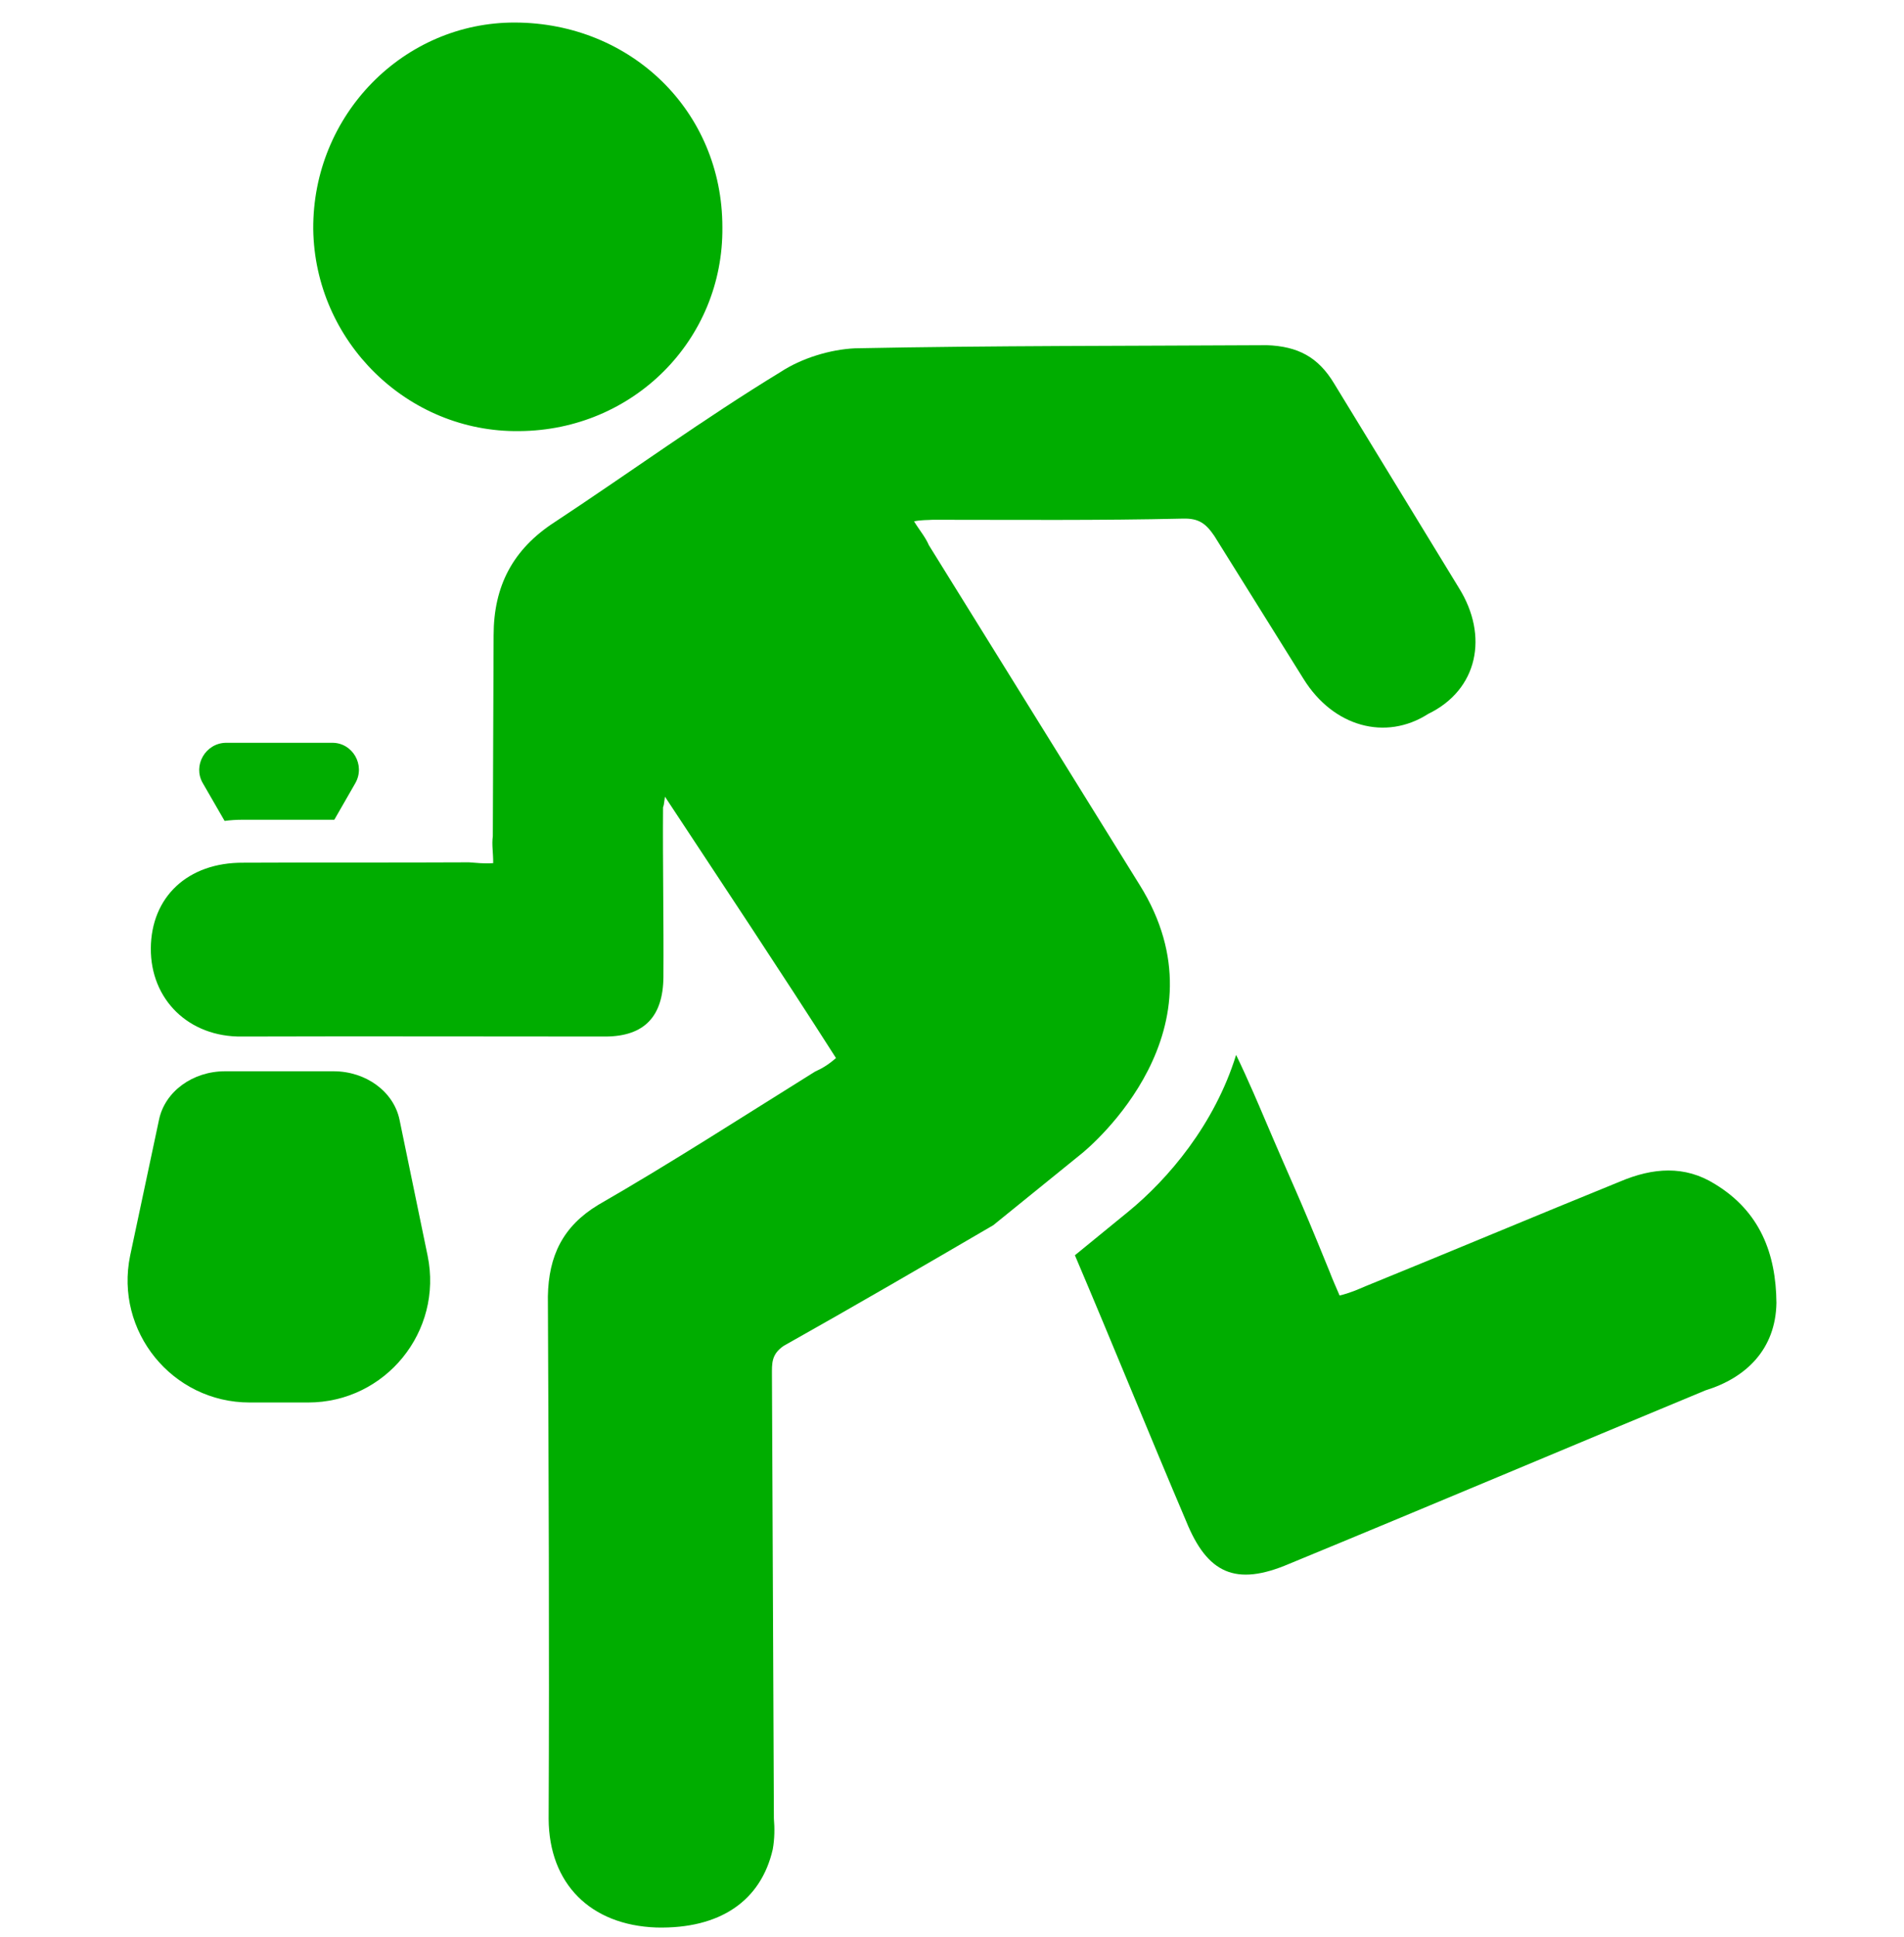 <svg width="60" height="61" viewBox="0 0 60 61" fill="none" xmlns="http://www.w3.org/2000/svg">
<g clip-path="url(#clip0_291_1663)">
<path d="M6.389 24.663L7.078 25.856C7.263 25.831 7.447 25.819 7.644 25.819C8.37 25.819 9.083 25.819 9.797 25.819H10.535L11.199 24.663C11.519 24.097 11.113 23.395 10.474 23.395H7.115C6.475 23.408 6.069 24.109 6.389 24.663Z" fill="#00AD00"/>
<path d="M40.627 49.254C45.018 47.446 49.349 45.613 53.741 43.792C55.02 43.399 55.955 42.501 55.98 41.036C55.967 39.486 55.463 38.158 54.048 37.297C53.089 36.694 52.08 36.78 51.059 37.211C48.365 38.305 45.732 39.413 43.038 40.508C42.779 40.618 42.533 40.729 42.214 40.803C42.103 40.544 41.992 40.298 41.894 40.04C40.799 37.346 40.885 37.666 39.765 35.033C39.728 34.947 39.335 34.012 38.953 33.225C38.277 35.414 36.813 37.137 35.546 38.17L33.873 39.536C35.066 42.341 36.222 45.195 37.379 47.913C38.043 49.55 38.929 49.98 40.627 49.254Z" fill="#00AD00"/>
<path d="M10.511 33.741H9.723H7.878H7.091C6.069 33.741 5.196 34.381 5.011 35.267L4.101 39.548C3.609 41.934 5.43 44.173 7.866 44.173H9.711C12.147 44.173 13.967 41.934 13.475 39.548L12.59 35.267C12.405 34.381 11.532 33.741 10.511 33.741Z" fill="#00AD00"/>
<path d="M24.695 42.39C26.885 41.16 29.087 39.881 31.301 38.589L34.02 36.387C34.438 36.067 38.732 32.389 35.915 27.874C33.7 24.306 31.486 20.738 29.271 17.171C29.161 16.913 28.976 16.703 28.804 16.42C29.038 16.371 29.235 16.384 29.382 16.371C31.99 16.371 34.648 16.396 37.28 16.334C37.772 16.322 37.994 16.482 38.264 16.876C39.199 18.376 40.147 19.89 41.082 21.39C42.017 22.891 43.665 23.346 45.006 22.485C46.581 21.723 46.913 20.025 45.978 18.524C44.662 16.371 43.358 14.231 42.041 12.078C41.537 11.241 40.897 10.909 39.925 10.872C35.632 10.897 31.265 10.884 26.946 10.97C26.159 11.007 25.273 11.278 24.609 11.709C22.185 13.185 19.885 14.858 17.498 16.433C16.157 17.294 15.555 18.463 15.555 20.013C15.542 22.116 15.542 24.22 15.53 26.336C15.493 26.607 15.542 26.828 15.542 27.185C15.247 27.209 14.989 27.172 14.78 27.16C12.38 27.172 10.068 27.16 7.669 27.172C5.91 27.16 4.765 28.255 4.753 29.867C4.741 31.478 5.946 32.672 7.632 32.647C11.433 32.635 15.296 32.647 19.098 32.647C20.291 32.635 20.894 32.032 20.906 30.777C20.918 29.018 20.881 27.185 20.894 25.426C20.918 25.364 20.918 25.364 20.955 25.093C22.788 27.874 24.584 30.568 26.344 33.324C26.122 33.52 25.925 33.644 25.679 33.754C23.428 35.157 21.14 36.633 18.852 37.949C17.732 38.626 17.289 39.561 17.265 40.828C17.289 46.327 17.314 51.826 17.289 57.288C17.301 59.331 18.605 60.635 20.684 60.709C22.702 60.758 23.982 59.86 24.351 58.248C24.412 57.916 24.412 57.571 24.387 57.276C24.363 52.626 24.351 47.976 24.326 43.325C24.326 42.944 24.301 42.661 24.695 42.39Z" fill="#00AD00"/>
<path d="M9.871 7.218C9.92 10.749 12.836 13.627 16.366 13.578C19.959 13.553 22.8 10.699 22.764 7.156C22.764 3.503 19.885 0.722 16.231 0.71C12.725 0.698 9.846 3.613 9.871 7.218Z" fill="#00AD00"/>
</g>
<defs>
<clipPath id="clip0_291_1663">
<rect width="60" height="60" fill="white" transform="translate(0 0.71)"/>
</clipPath>
</defs>
</svg>
